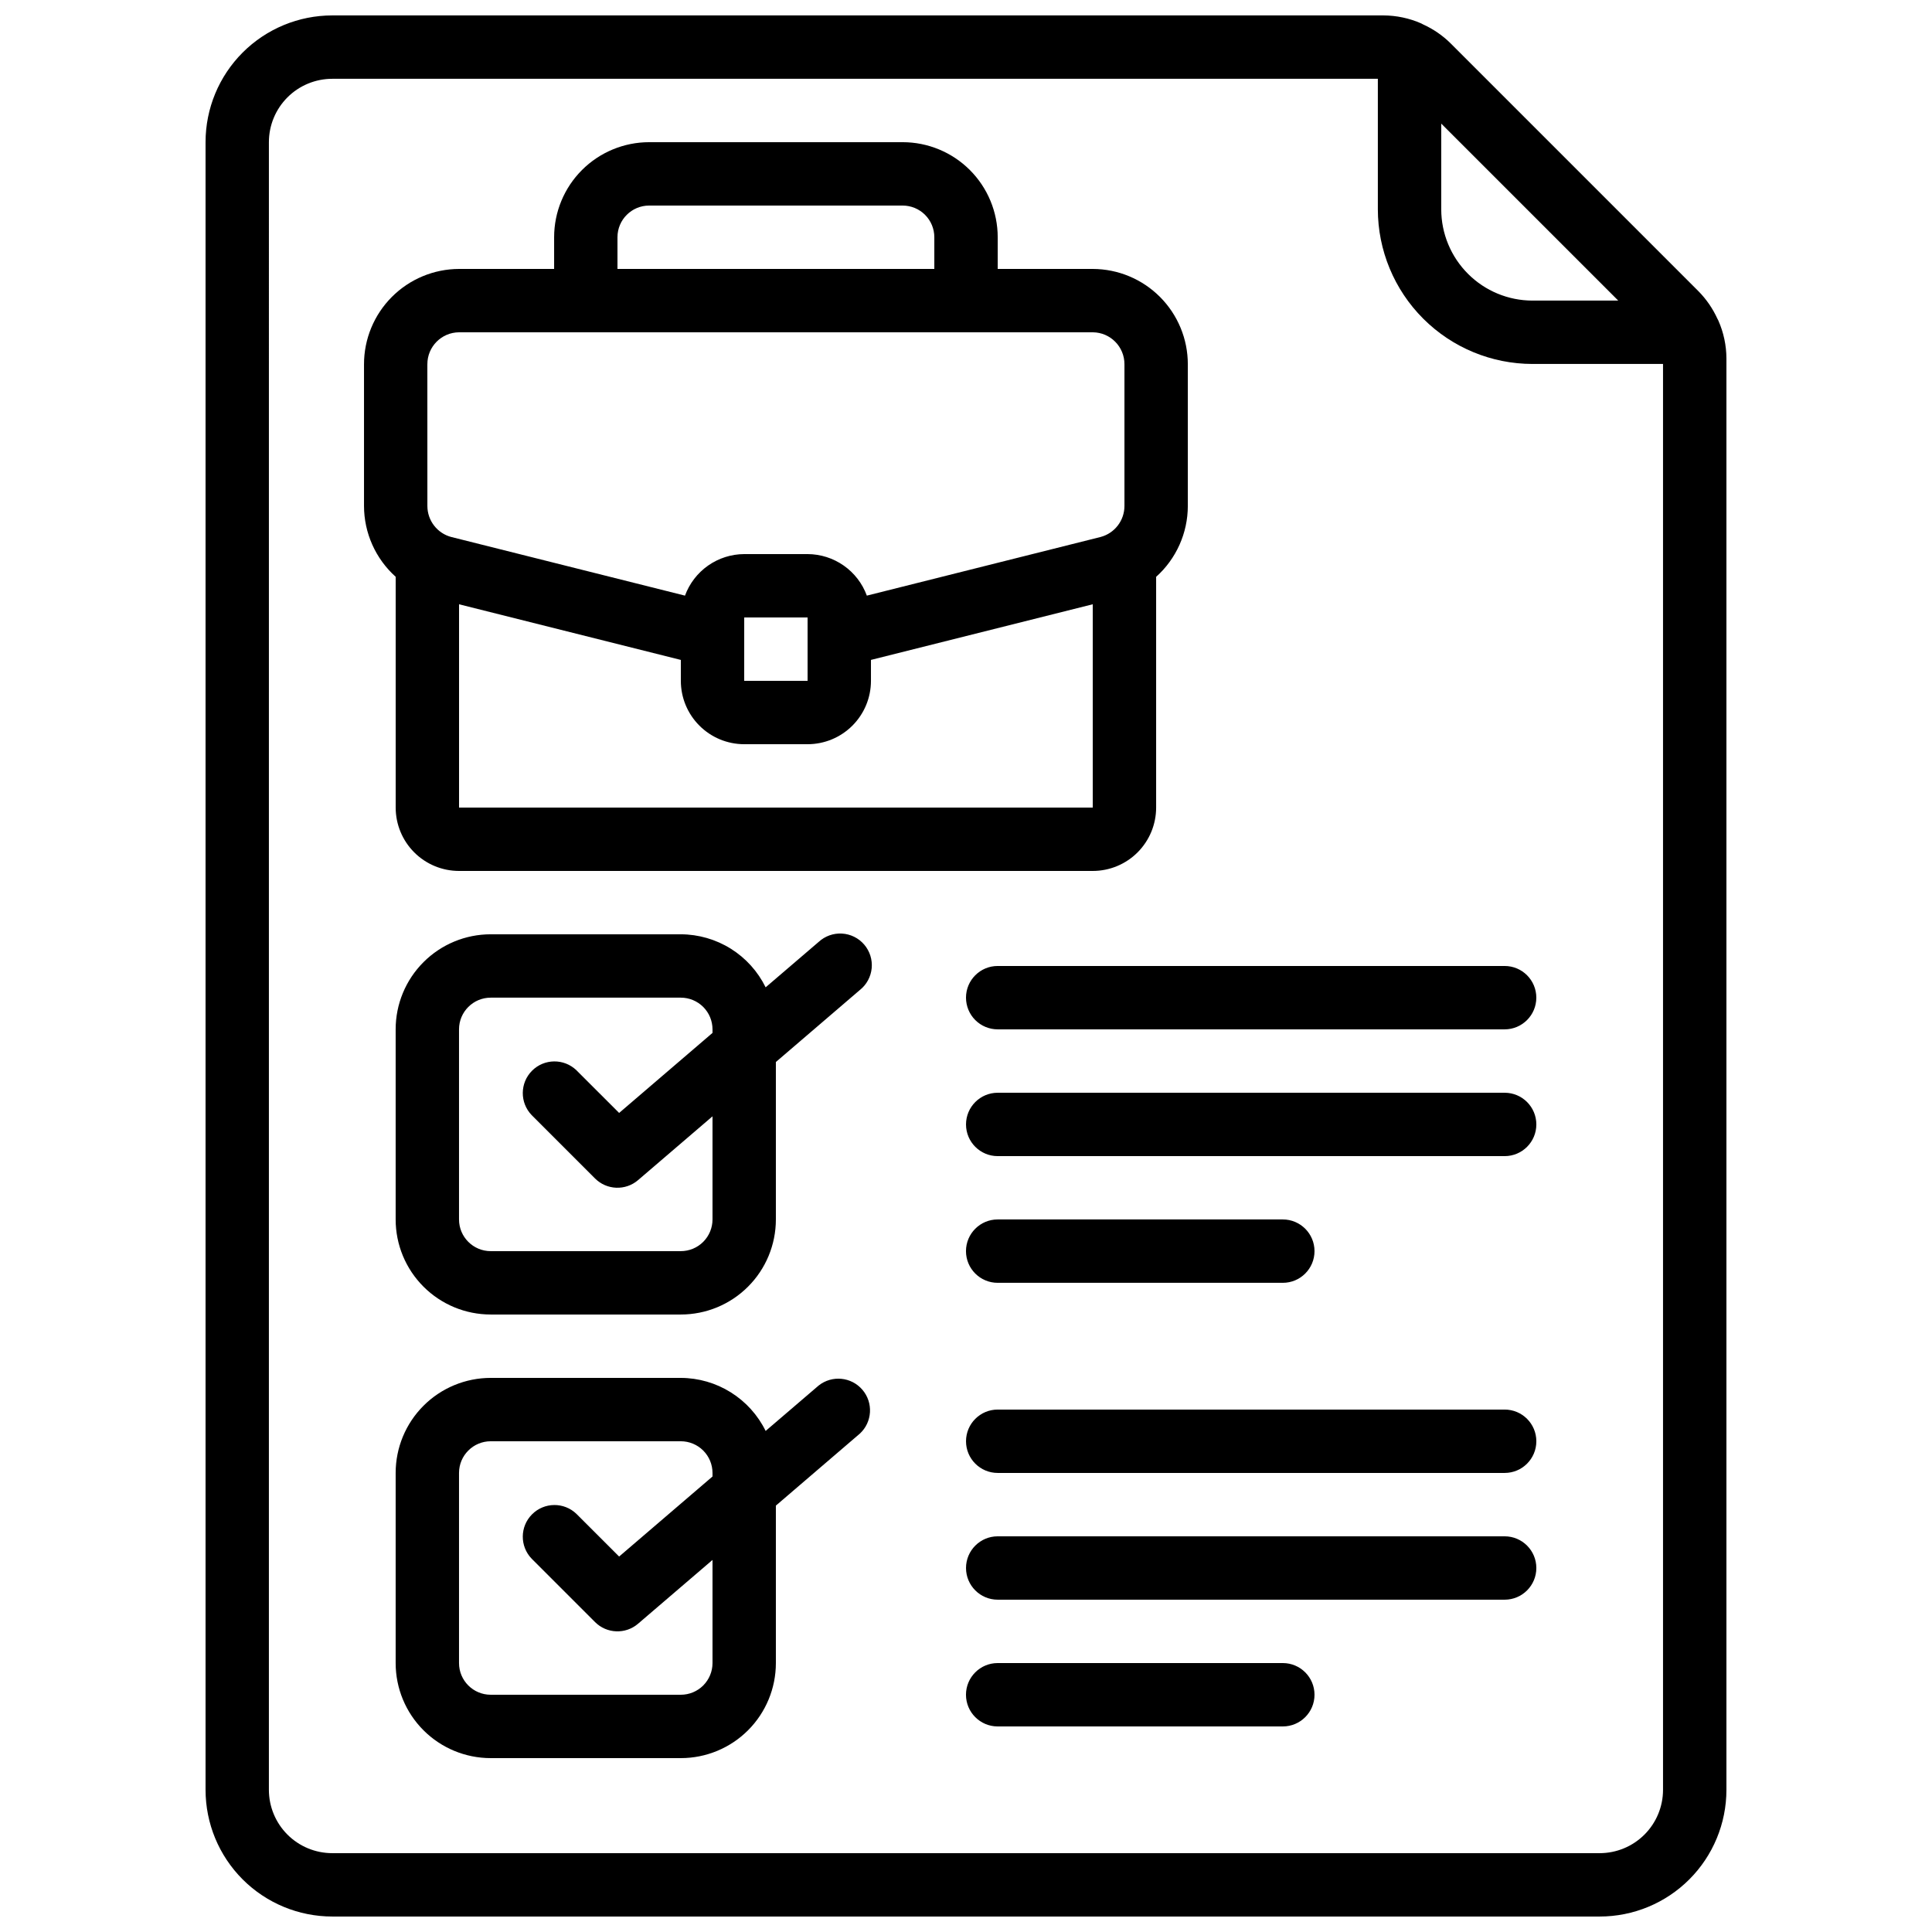 <?xml version="1.0" encoding="UTF-8"?>
<!-- Uploaded to: SVG Find, www.svgrepo.com, Generator: SVG Find Mixer Tools -->
<svg width="800px" height="800px" version="1.1" viewBox="144 144 512 512" xmlns="http://www.w3.org/2000/svg">
 <defs>
  <clipPath id="a">
   <path d="m198 148.09h404v503.81h-404z"/>
  </clipPath>
 </defs>
 <g clip-path="url(#a)">
  <path d="m232.06 651.9h335.87c8.91 0 17.453-3.539 23.75-9.836 6.301-6.301 9.84-14.844 9.84-23.75v-379.29c-0.008-3.469-0.738-6.902-2.141-10.074-0.066-0.184-0.184-0.336-0.27-0.52v-0.004c-1.227-2.68-2.91-5.129-4.981-7.231l-65.715-65.719c-2.106-2.082-4.566-3.773-7.262-4.996-0.168-0.074-0.301-0.176-0.469-0.25v-0.004c-3.184-1.406-6.625-2.133-10.102-2.141h-278.52c-8.91 0-17.453 3.539-23.75 9.836-6.301 6.301-9.836 14.844-9.836 23.75v436.64c0 8.906 3.535 17.449 9.836 23.75 6.297 6.297 14.84 9.836 23.75 9.836zm340.79-428.24h-22.723c-6.41-0.004-12.559-2.555-17.09-7.09-4.535-4.531-7.086-10.68-7.094-17.094v-22.719zm-357.59-41.984c0-4.453 1.77-8.723 4.918-11.875 3.148-3.148 7.422-4.918 11.875-4.918h277.09v34.594c0.012 10.867 4.332 21.281 12.016 28.965 7.68 7.684 18.098 12.004 28.961 12.012h34.598v377.86c0 4.453-1.77 8.727-4.922 11.875-3.148 3.148-7.418 4.918-11.875 4.918h-335.87c-4.453 0-8.727-1.77-11.875-4.918-3.148-3.148-4.918-7.422-4.918-11.875z"/>
 </g>
 <path d="m248.86 296.86v61.156c0 4.453 1.77 8.723 4.918 11.875 3.148 3.148 7.422 4.918 11.875 4.918h167.94c4.453 0 8.727-1.77 11.875-4.918 3.148-3.152 4.918-7.422 4.918-11.875v-61.148c5.34-4.789 8.391-11.621 8.398-18.789v-37.535c0.004-6.691-2.644-13.109-7.371-17.848-4.723-4.738-11.129-7.41-17.82-7.426h-25.191v-8.398c0-6.68-2.652-13.086-7.379-17.812-4.723-4.723-11.129-7.379-17.812-7.379h-67.172c-6.684 0-13.09 2.656-17.812 7.379-4.727 4.727-7.379 11.133-7.379 17.812v8.398h-25.191c-6.688 0.016-13.098 2.688-17.82 7.426-4.723 4.738-7.375 11.156-7.371 17.848v37.535c0.008 7.168 3.059 13.996 8.398 18.781zm16.793 61.156v-53.875l58.777 14.746v5.539c0 4.457 1.77 8.727 4.922 11.875 3.148 3.152 7.418 4.922 11.875 4.922h16.793c4.453 0 8.723-1.77 11.875-4.922 3.148-3.148 4.918-7.418 4.918-11.875v-5.543l58.777-14.746v53.879zm75.57-33.586 0.004-16.797h16.793v16.793zm-33.586-117.56c0-4.637 3.762-8.395 8.398-8.395h67.176-0.004c2.231 0 4.363 0.883 5.938 2.457 1.578 1.574 2.461 3.711 2.461 5.938v8.398h-83.969zm-50.383 33.672h0.004c-0.02-4.66 3.738-8.453 8.395-8.48h167.94c4.66 0.027 8.414 3.82 8.398 8.48v37.535c0.004 3.859-2.594 7.238-6.324 8.227l-61.945 15.543c-1.18-3.219-3.316-5.996-6.125-7.965-2.805-1.969-6.148-3.031-9.574-3.043h-16.793c-3.43 0.012-6.773 1.074-9.578 3.043-2.809 1.969-4.945 4.746-6.125 7.965l-61.883-15.527-0.004 0.004c-3.758-0.973-6.383-4.367-6.379-8.246z"/>
 <path d="m360.95 511.18-14.047 12.031v0.004c-2.066-4.207-5.266-7.75-9.238-10.234-3.969-2.484-8.555-3.809-13.242-3.824h-50.379c-6.684 0-13.09 2.656-17.812 7.379-4.727 4.723-7.379 11.133-7.379 17.812v50.383c0 6.68 2.652 13.086 7.379 17.812 4.723 4.723 11.129 7.375 17.812 7.375h50.383-0.004c6.684 0 13.09-2.652 17.812-7.375 4.727-4.727 7.379-11.133 7.379-17.812v-41.727l22.25-19.078h0.004c3.312-3.062 3.613-8.199 0.676-11.629-2.934-3.426-8.055-3.922-11.594-1.117zm-28.129 73.551c0 2.227-0.887 4.359-2.461 5.938-1.574 1.574-3.711 2.457-5.938 2.457h-50.379c-4.637 0-8.398-3.758-8.398-8.395v-50.383c0-4.637 3.762-8.398 8.398-8.398h50.383-0.004c2.227 0 4.363 0.887 5.938 2.461 1.574 1.574 2.461 3.711 2.461 5.938v0.941l-24.746 21.211-11.301-11.293v-0.004c-3.297-3.18-8.531-3.137-11.773 0.105-3.238 3.238-3.281 8.473-0.102 11.77l16.793 16.793c3.102 3.098 8.066 3.289 11.395 0.438l19.734-16.91z"/>
 <path d="m360.95 393.62-14.047 12.031c-2.066-4.203-5.262-7.75-9.234-10.234-3.973-2.481-8.559-3.805-13.246-3.82h-50.379c-6.684 0-13.09 2.652-17.812 7.379-4.727 4.723-7.379 11.129-7.379 17.812v50.383-0.004c0 6.684 2.652 13.09 7.379 17.812 4.723 4.727 11.129 7.379 17.812 7.379h50.383-0.004c6.684 0 13.09-2.652 17.812-7.379 4.727-4.723 7.379-11.129 7.379-17.812v-41.723l22.25-19.078h0.004c1.785-1.418 2.918-3.5 3.137-5.773 0.219-2.269-0.496-4.535-1.98-6.266-1.484-1.734-3.609-2.789-5.887-2.922-2.277-0.133-4.512 0.668-6.188 2.215zm-28.129 73.547c0 2.227-0.887 4.363-2.461 5.938s-3.711 2.461-5.938 2.461h-50.379c-4.637 0-8.398-3.758-8.398-8.398v-50.379c0-4.637 3.762-8.398 8.398-8.398h50.383-0.004c2.227 0 4.363 0.887 5.938 2.461s2.461 3.711 2.461 5.938v0.941l-24.746 21.211-11.301-11.293v-0.004c-3.297-3.18-8.531-3.137-11.773 0.102-3.238 3.242-3.281 8.477-0.102 11.773l16.793 16.793c3.102 3.098 8.066 3.289 11.395 0.438l19.734-16.914z"/>
 <path d="m400 408.39c0 2.227 0.883 4.363 2.457 5.938s3.711 2.461 5.938 2.461h134.35c4.637 0 8.395-3.762 8.395-8.398s-3.758-8.395-8.395-8.395h-134.35c-4.637 0-8.395 3.758-8.395 8.395z"/>
 <path d="m542.75 433.59h-134.35c-4.637 0-8.395 3.758-8.395 8.398 0 4.637 3.758 8.395 8.395 8.395h134.35c4.637 0 8.395-3.758 8.395-8.395 0-4.641-3.758-8.398-8.395-8.398z"/>
 <path d="m408.39 483.96h75.57c4.641 0 8.398-3.758 8.398-8.395 0-4.637-3.758-8.398-8.398-8.398h-75.57c-4.637 0-8.395 3.762-8.395 8.398 0 4.637 3.758 8.395 8.395 8.395z"/>
 <path d="m542.75 517.55h-134.35c-4.637 0-8.395 3.758-8.395 8.395 0 4.641 3.758 8.398 8.395 8.398h134.35c4.637 0 8.395-3.758 8.395-8.398 0-4.637-3.758-8.395-8.395-8.395z"/>
 <path d="m542.75 551.14h-134.35c-4.637 0-8.395 3.762-8.395 8.398 0 4.637 3.758 8.395 8.395 8.395h134.35c4.637 0 8.395-3.758 8.395-8.395 0-4.637-3.758-8.398-8.395-8.398z"/>
 <path d="m483.96 584.73h-75.57c-4.637 0-8.395 3.758-8.395 8.395s3.758 8.398 8.395 8.398h75.57c4.641 0 8.398-3.762 8.398-8.398s-3.758-8.395-8.398-8.395z"/>
</svg>